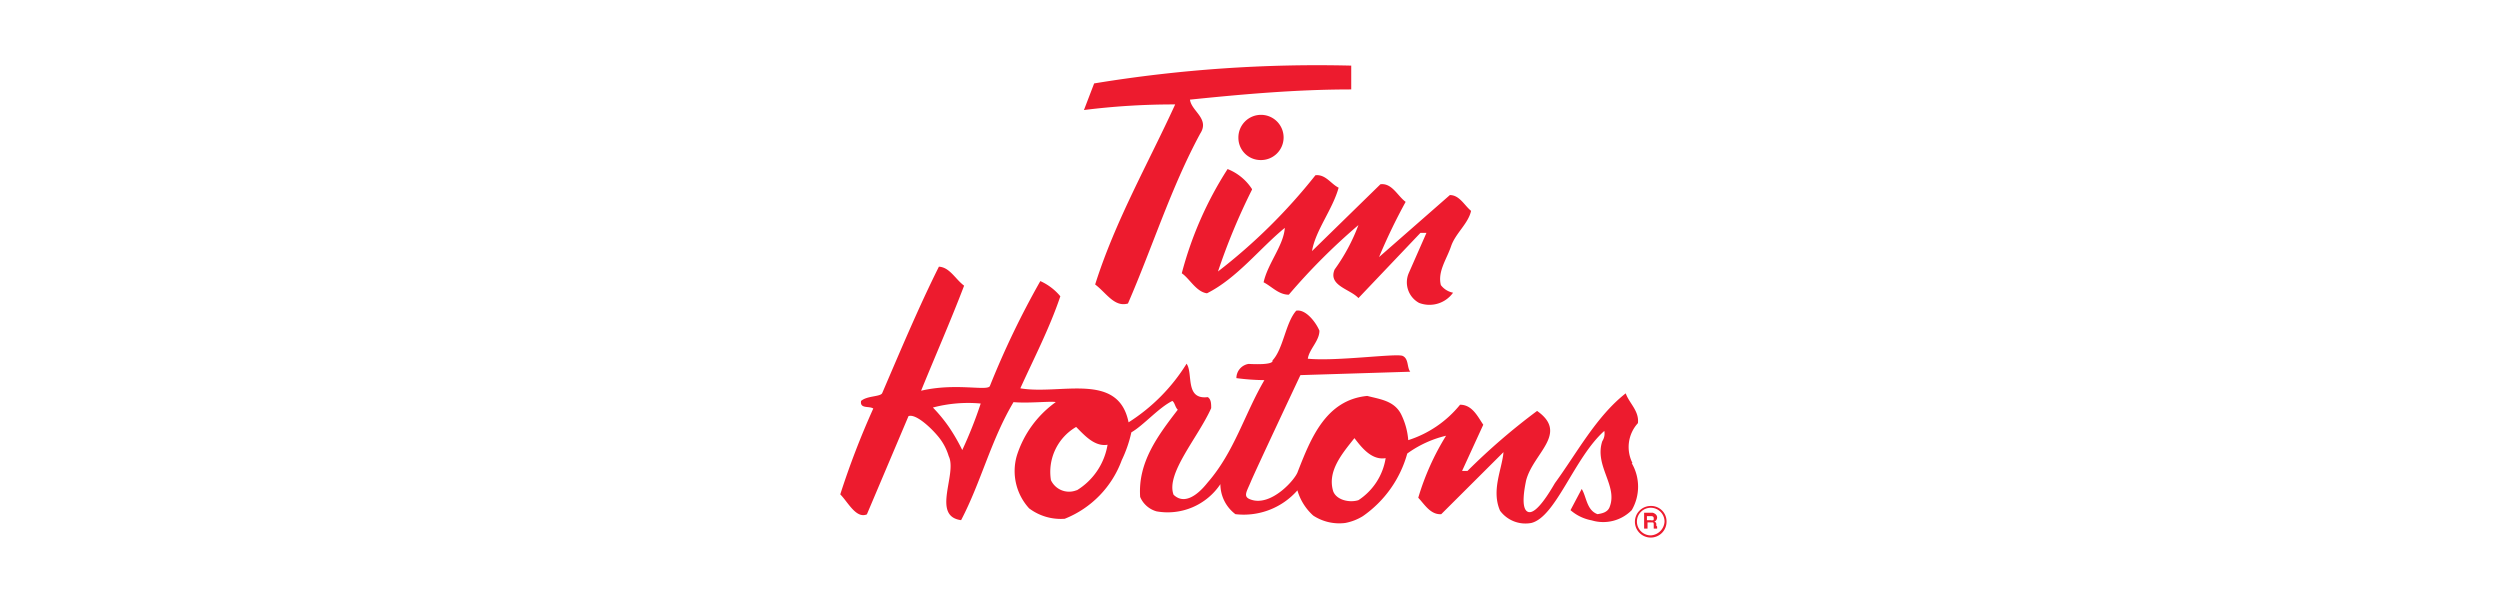 <svg id="Layer_1" data-name="Layer 1" xmlns="http://www.w3.org/2000/svg" xmlns:xlink="http://www.w3.org/1999/xlink" viewBox="0 0 124.96 30"><defs><clipPath id="clip-path"><rect x="41.08" y="3.14" width="42.81" height="23.72" fill="none"/></clipPath><clipPath id="clip-path-2"><polyline points="42.1 3.14 42.1 26.86 83.31 26.86 83.31 3.14" fill="none"/></clipPath></defs><g clip-path="url(#clip-path)"><g clip-path="url(#clip-path-2)"><path d="M67.53,4.47c-2.73,0-5.42.24-8.05.51.07.58,1,.95.51,1.7-1.46,2.7-2.38,5.66-3.61,8.49-.68.2-1.09-.54-1.64-.95,1-3.17,2.66-6.07,4-9a35.65,35.65,0,0,0-4.56.28l.51-1.33a68.81,68.81,0,0,1,12.85-.89V4.47" fill="#ed1b2e"/></g><path d="M62.58,9.48a31.15,31.15,0,0,0-1.7,4.09,28.09,28.09,0,0,0,4.87-4.81c.51-.06.79.45,1.16.62-.3,1.09-1.16,2.14-1.33,3.17L69,9.21c.58-.07.85.58,1.26.88a28.77,28.77,0,0,0-1.33,2.76l3.54-3.1c.48,0,.72.51,1.06.79-.14.64-.78,1.12-1,1.77s-.68,1.26-.51,1.94a1,1,0,0,0,.61.38,1.45,1.45,0,0,1-1.7.51,1.17,1.17,0,0,1-.51-1.5l.88-2H71L67.9,14.9c-.41-.45-1.53-.62-1.19-1.43a9.41,9.41,0,0,0,1.19-2.22,30.9,30.9,0,0,0-3.48,3.48c-.51,0-.85-.41-1.26-.62.21-.95,1-1.84,1.06-2.72-1.23,1-2.39,2.52-3.89,3.27-.54-.07-.88-.75-1.26-1a18.1,18.1,0,0,1,2.29-5.21,2.58,2.58,0,0,1,1.22,1" fill="#ed1b2e"/><path d="M81.6,23.15a1.77,1.77,0,0,1,.27-2c.07-.61-.44-1-.61-1.49-1.47,1.15-2.45,3-3.54,4.49-.24.41-.92,1.57-1.33,1.44s-.17-1.27-.11-1.57c.35-1.37,2.15-2.35.55-3.48a31.8,31.8,0,0,0-3.48,3h-.27l1.06-2.31c-.28-.41-.55-1-1.16-1a5.47,5.47,0,0,1-2.59,1.77,3.53,3.53,0,0,0-.34-1.26c-.34-.71-1.06-.78-1.71-.95-2.08.2-2.83,2.15-3.47,3.78-.11.38-1.33,1.77-2.35,1.4-.41-.14-.21-.38,0-.89S65,18.75,65,18.75l5.49-.17c-.17-.21-.07-.65-.38-.79s-3.3.28-4.74.14c.07-.48.58-.89.58-1.4-.17-.41-.68-1.09-1.16-1-.54.61-.64,1.91-1.19,2.49,0,0,.17.24-1.19.17a.72.72,0,0,0-.61.71A11.24,11.24,0,0,0,63.2,19c-1,1.71-1.5,3.58-2.83,5.11-.14.17-1,1.3-1.71.62-.4-1.06,1.23-2.87,1.88-4.33,0-.21,0-.44-.17-.55-1.16.14-.72-1.19-1.06-1.67a9.22,9.22,0,0,1-2.9,2.93c-.51-2.55-3.4-1.36-5.41-1.7.68-1.5,1.46-3,2-4.6A2.78,2.78,0,0,0,52,14.05a42.8,42.8,0,0,0-2.52,5.24c-.1.28-1.7-.17-3.44.24.72-1.77,1.47-3.47,2.15-5.25-.45-.34-.72-.92-1.26-.95-1,2-1.95,4.26-2.83,6.31-.07.2-.75.13-1.06.4-.07.41.41.24.61.38A40.93,40.93,0,0,0,42,24.71c.38.38.79,1.23,1.33,1l2.08-4.91c.34-.13,1.06.51,1.47,1h0a2.77,2.77,0,0,1,.54,1c.44.88-.88,3,.62,3.2,1-1.91,1.49-4,2.62-5.9.72.07,1.91-.06,2.11,0a5.22,5.22,0,0,0-1.94,2.66,2.76,2.76,0,0,0,.61,2.65,2.63,2.63,0,0,0,1.78.52A5,5,0,0,0,56.07,23a6.36,6.36,0,0,0,.48-1.39c.61-.35,1.36-1.23,2.05-1.57.13.1.13.3.27.44-1,1.3-2,2.63-1.88,4.36a1.26,1.26,0,0,0,.82.72A3.17,3.17,0,0,0,61,24.2a1.88,1.88,0,0,0,.75,1.5,3.57,3.57,0,0,0,3.1-1.19,2.71,2.71,0,0,0,.79,1.26,2.37,2.37,0,0,0,1.6.37,2.56,2.56,0,0,0,.88-.34h0a5.64,5.64,0,0,0,2.22-3.13,5.43,5.43,0,0,1,1.94-.89,12.73,12.73,0,0,0-1.39,3.1c.3.31.61.86,1.15.82l3.11-3.1c-.07.85-.62,1.91-.17,2.93a1.58,1.58,0,0,0,1.56.61c1.23-.3,2.15-3.27,3.65-4.6a.69.69,0,0,1-.1.51c-.41,1.23.78,2.22.37,3.28-.1.3-.44.34-.61.37-.55-.2-.55-.88-.79-1.26L78.5,25.5a2.23,2.23,0,0,0,1.06.51,2,2,0,0,0,2-.51,2.33,2.33,0,0,0,0-2.35M48.1,22.5a9.34,9.34,0,0,0-.65-1.13h0a7.55,7.55,0,0,0-.82-1,6.89,6.89,0,0,1,2.39-.2,21.16,21.16,0,0,1-.92,2.32Zm5.72,2A1,1,0,0,1,52.53,24a2.6,2.6,0,0,1,1.26-2.66c.41.41.92,1,1.57.89a3.3,3.3,0,0,1-1.54,2.28ZM67.9,25h0c-.44.14-1.09,0-1.26-.44-.31-1,.44-1.88,1.06-2.66.34.44.85,1.12,1.56,1A3.08,3.08,0,0,1,67.9,25Z" fill="#ed1b2e"/><path d="M82.52,25.29a.79.79,0,1,0,.78.79.77.77,0,0,0-.78-.79h0m0,1.47a.69.69,0,1,1,.68-.68.73.73,0,0,1-.68.68Z" fill="#ed1b2e"/><path d="M82.79,26.28c0-.14,0-.17-.1-.2a.25.25,0,0,0,.14-.21c0-.13-.1-.2-.21-.24h-.44v.79h.17v-.31h.17c.14,0,.14,0,.14.14v.17h.17v0c0,.07,0,0,0-.1M82.52,26h-.2V25.8h.24a.1.1,0,0,1,.1.11c0,.1,0,.1-.14.1Z" fill="#ed1b2e"/><path d="M63,8A1.13,1.13,0,1,0,61.9,6.89h0A1.11,1.11,0,0,0,63,8" fill="#ed1b2e"/></g></svg>